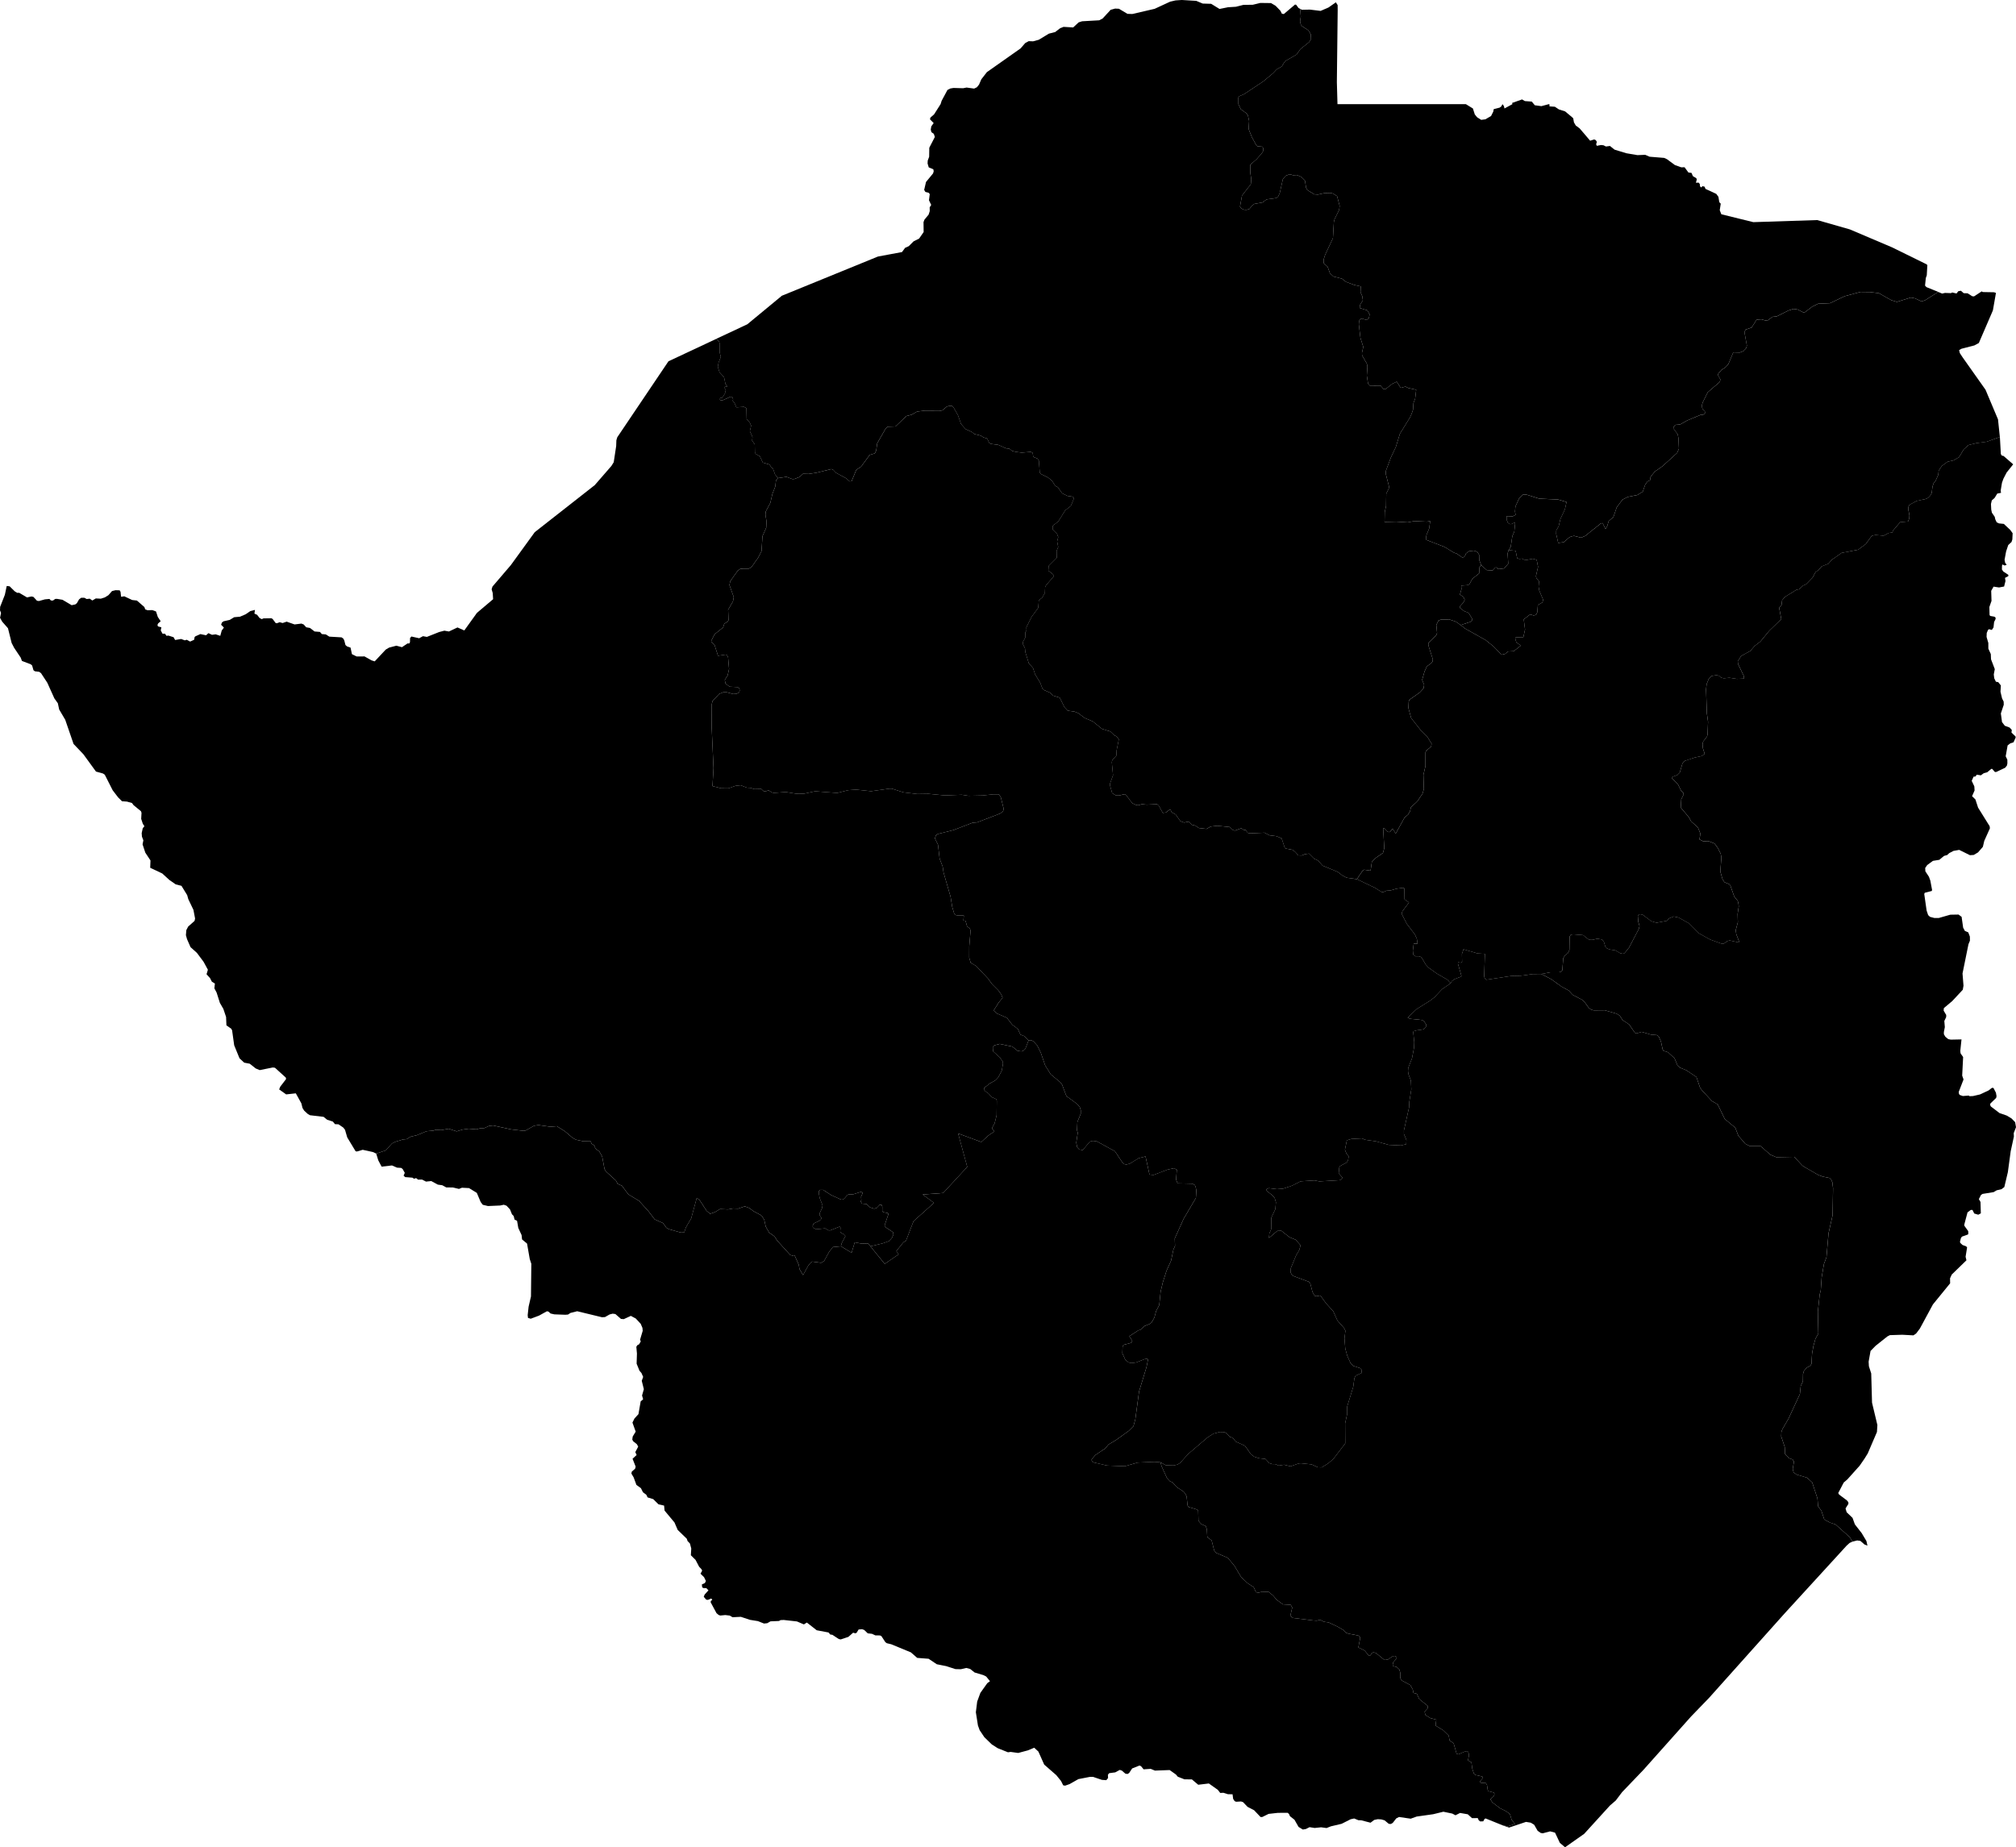 <?xml version="1.0" encoding="UTF-8" standalone="no"?>
<svg
   xmlns:mapsvg="http://mapsvg.com"
   xmlns:dc="http://purl.org/dc/elements/1.1/"
   xmlns:cc="http://creativecommons.org/ns#"
   xmlns:rdf="http://www.w3.org/1999/02/22-rdf-syntax-ns#"
   xmlns:svg="http://www.w3.org/2000/svg"
   xmlns="http://www.w3.org/2000/svg"
   height="600"
   width="654.635"
   id="svg2"
   mapsvg:geoViewBox="25.236468 -15.608473 33.056935 -22.420971"
   version="1.1">
  <defs
     id="defs16" />
  <path
     d="m 282.643,404.8 -0.725,-0.928 -2.158,0.051 -2.213,-0.408 -1.017,3.375 -3.447,-2.095 0,0 0.209,-0.975 1.229,-2.35 -0.4,-0.491 -1.087,-0.579 -0.2,-0.368 0.09,-1.301 -0.28,-0.328 -3.08,1.237 -0.484,-0.005 -1.166,-0.66 -2.952,0.299 -1.005,-0.578 -0.077,-0.488 0.329,-0.811 1.906,-0.918 0.447,-0.363 0.166,-0.568 -0.6,-0.859 0.004,-0.569 0.821,-1.741 0.128,-0.935 -0.911,-2.324 -0.273,-1.466 0.048,-0.893 0.406,-0.282 0.968,0.008 2.531,1.648 3.259,1.49 0.524,0.004 0.528,-0.32 1.057,-1.211 0.406,-0.16 1.453,-0.03 2.75,-0.873 0.32,0.45 -0.533,1.175 0.074,1.098 -0.205,0.527 0.44,0.653 1.452,0.133 1.124,1.066 1.37,0.458 0.85,-0.28 0.934,-1.009 0.606,0.004 0.238,0.612 -0.008,1.464 0.28,0.327 1.533,0.295 0.2,0.286 -1.274,3.773 0.44,0.614 2.294,1.521 0.158,0.774 -0.492,1.095 -0.976,1.051 -2.146,0.758 z"
     title="Bulawayo"
     id="ZW-BU" />
  <path
     d="m 489.891,178.68 2.268,0.227 0.495,2.4 0.758,0.235 0.794,-0.125 0.679,0.357 0.916,0.074 1.946,-0.373 1.235,0.352 0.456,2.281 -0.692,3.049 0.164,0.641 0.843,0.996 -0.145,1.764 0.248,1.321 1.258,2.958 -0.272,0.844 -1.467,0.811 -0.181,2.367 -0.391,0.805 -0.754,0.246 -1.198,-0.353 -2.059,1.617 0.423,3.286 -0.578,2.572 -2.533,0.016 -0.076,0.386 0.382,1.276 1.493,0.936 -2.381,1.86 -1.793,0.092 -1.031,0.808 -1.153,0.249 -2.571,-2.714 -2.605,-2.072 -6.72,-3.775 -1.321,-1.076 0,0 3.102,-1.019 0.593,-0.525 0.077,-0.442 -1.247,-1.998 -1.357,-0.514 -1.441,-1.076 -0.003,-0.482 1.068,-1.168 0.511,-0.965 -0.403,-0.92 -1.161,-0.796 0.508,-1.766 -0.086,-0.882 0.157,-0.281 1.911,-0.13 0.595,-0.284 0.944,-1.769 2.217,-1.774 0.107,-1.964 0.553,-0.724 0,0 1.8,1.632 1.912,0.109 0.908,-0.967 0.398,-10e-4 0.322,0.438 0.398,0.078 1.709,-0.211 1.343,-1.53 -0.223,-3.324 z"
     title="Harare"
     id="ZW-HA" />
  <path
     d="m 647.911,168.686 0.455,0.964 0.72,0.346 1.603,0.171 2.096,1.977 0.756,1.046 -0.092,2.024 -0.265,0.821 -1.07,0.995 -0.695,2.081 -0.497,2.704 0.194,1.024 0.498,0.565 -0.643,0.277 -0.772,-0.345 -0.113,0.474 -0.023,1.166 0.436,0.636 1.638,1.085 0.017,0.422 -1.087,0.574 0.155,1.024 -0.452,1.783 -1.65,0.311 -1.766,-0.273 -0.772,1.359 0.1,3.272 -0.696,1.983 0.065,2.571 0.191,0.327 1.375,0.248 0.399,0.323 -0.04,0.517 -0.453,0.884 -0.192,1.767 -0.548,0.819 -0.923,-0.247 -0.324,0.259 -0.407,0.982 -0.049,1.285 0.57,1.952 0.009,1.849 0.794,1.754 0.069,1.689 1.228,3.205 -0.332,1.727 0.153,1.248 0.536,1.109 0.765,0.145 0.849,1.073 -0.123,2.03 0.51,2.177 0.518,1.029 0.034,1.026 -0.944,2.831 0.38,2.811 0.906,1.184 1.549,0.573 0.72,0.789 -0.105,0.846 1.303,1.256 0.058,0.363 -0.695,1.547 -1.069,0.355 -0.851,0.66 -0.627,3.521 0.538,1.132 0.014,1.168 -0.146,0.705 -0.569,0.721 -2.954,1.391 -0.402,-0.023 -0.862,-0.993 -0.302,-0.002 -1.32,1.1 -1.131,0.314 -0.932,0.679 -1.33,-0.211 -0.409,0.582 -0.625,0.056 -0.604,1.367 0.849,1.789 0.083,1.33 -0.815,1.864 1.083,1.053 0.871,2.669 3.758,6.038 0.077,0.686 -1.825,4.064 -0.456,1.935 -1.568,1.806 -1.394,0.832 -1.24,0.078 -3.485,-1.722 -1.862,0.33 -1.378,0.723 -0.653,0.614 -1.026,0.288 -1.533,1.267 -2.085,0.346 -1.85,1.359 -0.655,0.944 0.053,1.091 1.159,1.767 0.455,1.256 0.564,3.015 -0.083,0.343 -2.291,0.588 -0.165,0.402 0.769,5.388 0.494,1.456 0.602,0.571 1.435,0.376 1.437,-0.009 3.712,-1.062 2.687,-0.048 0.993,0.743 0.501,3.522 0.56,1.056 1.105,0.47 0.522,1.383 0.012,1.315 -0.474,1.15 -1.929,9.5 0.317,3.97 -0.232,1.316 -3.412,3.661 -2.736,2.308 -0.067,0.81 0.842,1.426 -0.025,0.688 -0.598,1.253 0.168,1.987 -0.317,1.64 0.016,0.69 0.48,0.814 0.929,0.758 0.825,0.168 3.479,-0.074 -0.392,3.749 0.096,0.792 0.824,1.182 -0.306,6.025 0.438,1.261 -1.552,4.029 0.076,0.691 0.282,0.326 0.974,0.333 1.892,-0.149 0.303,0.206 1.119,-0.054 2.239,-0.512 2.793,-1.299 1.083,-0.846 0.507,0.023 0.803,1.549 0.197,1.118 -0.125,0.588 -1.841,1.775 -0.146,0.425 0.261,0.571 2.834,2.151 2.293,0.787 1.581,0.945 1.173,1.206 0.295,1.647 -0.743,1.926 0.054,1.097 -1.046,4.812 -0.914,6.767 -1.149,4.835 -0.9,0.685 -1.591,0.376 -0.982,0.583 -3.61,0.587 -0.49,0.321 -0.698,1.364 0.535,0.933 0.107,3.691 -0.84,0.443 -1.305,-0.399 -0.563,-1.145 -0.57,-0.004 -1.045,0.786 -1.046,3.943 0.016,0.408 1.253,1.74 0.036,0.815 -0.124,0.284 -1.922,0.678 -0.35,0.446 -0.314,1.241 0.098,0.367 0.731,0.678 1.159,0.416 0.324,0.369 -0.49,3.033 0.278,1.144 -4.767,4.632 -0.56,1.219 0.028,1.631 -5.584,6.851 -4.229,7.823 -1.239,1.643 -0.864,0.585 -3.616,-0.195 -4.027,0.127 -0.822,0.421 -3.808,3.028 -1.651,1.68 -0.625,3.487 0.088,1.493 0.756,2.337 0.262,9.488 1.737,7.258 -0.142,2.269 -2.993,6.973 -1.062,1.71 -1.559,2.258 -4,4.465 -1.178,1.013 -1.777,3.404 0.283,0.495 2.505,1.871 0.487,0.598 0.036,0.534 -0.939,1.507 0.359,1.234 1.911,1.823 0.761,2.12 2.211,2.832 1.537,2.579 0.335,1.501 -0.962,-0.379 -1.324,-1.162 -1.046,-0.153 -1.506,0.378 0,0 -0.899,-1.443 -4.623,-4.138 -1.675,-0.546 -1.967,-1.032 -0.943,-2.848 -1.081,-1.496 -0.204,-2.532 -1.712,-5.206 -1.689,-1.527 -3.384,-1.012 -0.944,-0.68 -0.303,-1.14 0.408,-2.375 -0.417,-0.688 -1.182,-0.432 -1.28,-1.329 -0.116,-2.285 -1.149,-3.454 0.057,-1.43 0.311,-0.903 2.013,-3.457 3.682,-7.969 0.281,-2.655 0.705,-1.479 0.043,-2.406 0.269,-0.942 0.873,-1.072 1.244,-0.671 0.354,-0.616 0.189,-3.304 0.446,-2.491 0.65,-2.332 0.944,-1.684 -0.157,-7.164 0.598,-5.543 0.342,-1.347 0.295,-4.235 0.739,-4.321 0.812,-2.166 0.682,-7.812 1.317,-5.869 0.142,-8.771 -0.234,-1.944 -0.418,-0.926 -0.53,-0.439 -2.346,-0.494 -1.377,-0.548 -4.107,-2.374 -0.894,-0.555 -2.702,-2.882 -5.799,0.12 -1.946,-0.826 -3.18,-2.797 -3.504,0.005 -1.46,-0.751 -2.251,-2.608 -1.002,-2.622 -3.419,-2.836 -2.276,-4.713 -1.906,-1.112 -3.223,-3.486 -0.614,-0.844 -1.17,-3.47 -3.284,-2.189 -2.101,-0.868 -0.732,-0.639 -0.993,-2.378 -2.114,-1.96 -1.452,-0.47 -0.287,-0.443 -0.552,-2.544 -0.743,-1.691 -0.648,-0.439 -1.85,-0.142 -3.023,-0.9 -1.643,0.502 -0.564,-0.197 -1.878,-2.732 -2.104,-1.396 -0.98,-1.486 -1.011,-0.598 -3.787,-1.098 -3.614,0.034 -0.846,-0.276 -0.727,-0.519 -1.589,-2.17 -0.607,-0.48 -3.026,-1.591 -1.339,-1.444 -2.3,-1.234 -3.313,-2.4 -3.267,-1.713 0,0 2.925,-0.547 2.809,-0.022 0.64,-0.168 0.438,-0.407 0.324,-4.043 0.673,-1.016 0.797,-0.531 0.511,-1.055 0.081,-4.402 0.395,-0.569 0.801,-0.127 3.17,0.256 1.939,1.517 1.083,0.031 1.601,-0.377 1.566,0.268 0.569,0.722 0.458,1.571 0.526,0.561 0.807,0.356 1.927,0.305 1.615,0.954 0.923,0.153 0.48,-0.246 1.425,-1.751 3.181,-6.086 0.232,-0.931 -0.416,-1.409 -0.141,-1.854 0.555,-0.57 0.963,0.111 2.829,2.151 1.729,0.508 3.4,-0.641 0.672,-0.773 1.516,-0.622 1.567,0.347 3.428,1.901 3.205,3.234 3.633,2.018 3.584,1.291 0.882,-0.011 1.113,-0.779 0.759,-0.212 3.175,0.689 -1.037,-2.732 -0.178,-1.289 0.689,-2.59 -0.076,-2.703 0.368,-2.465 -0.133,-1.047 -0.21,-0.724 -1.139,-1.438 -1.247,-3.534 -0.285,-0.399 -1.651,-0.707 -0.612,-0.96 -0.712,-2.491 0.344,-4.558 -0.215,-1.206 -0.984,-1.963 -1.018,-1.359 -1.849,-0.744 -1.919,-0.019 -1.128,-0.593 0.298,-1.856 -0.784,-2.004 -2.223,-1.99 -0.776,-1.401 -2.593,-3.073 0.169,-2.699 0.742,-1.497 -0.006,-0.482 -0.85,-0.918 -0.899,-1.841 -2.023,-2.152 0.395,-0.487 1.352,-0.496 0.791,-0.772 0.885,-2.986 0.67,-0.81 3.341,-1.121 2.191,-0.465 1.03,-0.694 -0.58,-1.803 -0.134,-1.245 0.188,-0.967 1.258,-1.62 0.192,-0.686 0.151,-4.14 -0.392,-2.808 -0.25,-7.749 0.181,-1.647 0.697,-1.733 0.826,-0.892 1.751,-0.34 0.8,0.273 0.605,0.555 0.879,0.231 1.832,-0.18 2.475,0.374 2.271,-0.106 -0.009,-0.721 -1.923,-4.032 -0.09,-0.882 1.095,-1.697 2.968,-1.638 1.453,-1.661 1.814,-1.384 2.903,-3.522 3.893,-3.774 -0.684,-3.679 0.745,-0.81 0.217,-1.645 0.862,-1.052 3.828,-2.369 0.834,-0.13 1.297,-1.218 1.027,-0.452 2.04,-2.108 0.931,-1.773 1.023,-0.733 1.018,-1.174 2.136,-0.827 1.173,-1.336 3.15,-2.202 5.35,-1.029 2.477,-1.834 1.987,-2.707 1.228,-0.256 2.585,0.245 1.694,-0.903 1.151,-0.136 0.189,-0.602 2.342,-2.752 2.577,-0.236 0.382,-1.004 0.064,-0.961 -0.345,-1.795 0.026,-0.999 0.307,-0.644 2.363,-1.272 2.847,-0.601 0.828,-0.371 0.704,-0.689 0.502,-0.927 0.246,-2.041 0.378,-1.124 0.623,-0.768 0.882,-1.97 0.137,-1.359 1.047,-1.533 1.843,-1.345 1.896,-0.427 1.846,-1.065 1.467,-2.498 1.563,-1.42 2.606,-0.638 3.361,-0.45 4.234,-1.543 0,0 0.31,5.547 0.277,0.482 0.621,0.164 3.108,2.701 -2.119,2.648 -1.054,2.034 -0.461,1.283 -0.424,2.556 0.113,0.737 -1.221,0.236 -0.851,1.396 -0.927,0.835 -0.268,1.14 0.089,1.843 0.214,1.004 0.914,1.328 z"
     title="Manicaland"
     id="ZW-MA" />
  <path
     d="m 434.373,3.363 -0.268,23.289 0.202,7.172 41.683,0 2.293,1.412 0.613,1.936 0.76,0.926 1.325,0.832 1.36,-0.181 1.838,-1.068 0.722,-1.442 0.138,-0.784 1.933,-0.501 0.577,-0.433 0.315,-0.697 0.477,0.61 0.199,0.795 2.582,-1.405 -0.118,-0.386 3.237,-1.144 0.914,0.539 2.248,0.163 0.976,1.192 2.133,0.291 2.45,-0.655 0.197,0.122 -0.01,0.612 1.747,0.112 1.317,0.876 1.997,0.629 2.216,1.844 0.43,0.403 0.238,1.334 0.58,1.002 1.276,0.954 3.398,3.987 1.338,-0.415 0.506,0.243 0.337,0.545 -0.231,0.81 0.231,0.481 1.317,-0.257 0.813,0.073 0.829,0.41 1.295,-0.179 1.494,1.195 3.841,1.172 3.592,0.611 2.527,-0.101 1.423,0.616 4.729,0.387 0.928,0.43 2.541,1.885 2.08,0.745 1.074,-0.025 1.251,1.706 1.012,0.133 0.445,1.06 1.086,0.631 0.173,0.4 -0.273,1.11 0.877,-0.048 0.372,0.442 0.069,0.777 0.434,0.363 0.344,-0.432 0.714,0.168 0.29,0.72 3.503,1.618 0.704,0.964 0.277,1.733 0.472,0.484 -0.326,2.124 0.521,1.32 10.386,2.559 20.745,-0.676 10.607,3.036 13.698,5.824 11.178,5.493 0.278,0.262 -0.186,3.345 -0.306,0.854 -0.258,2.469 0.474,0.502 3.812,1.547 0,0 -4.216,2.679 -1.18,0.413 -2.149,-1.006 -1.348,-0.26 -4.526,1.413 -1.865,-0.573 -3.985,-2.258 -2.891,-0.362 -3.083,-0.042 -5.121,1.377 -4.795,2.285 -3.833,0.165 -1.965,0.978 -2.312,1.778 -0.593,0.047 -1.712,-0.898 -1.426,-0.223 -1.656,0.536 -3.735,1.873 -1.462,0.175 -1.411,1.091 -0.87,0.088 -1.31,-0.384 -1.542,0.135 -1.592,2.527 -1.971,0.697 -0.388,0.762 0.802,4.415 -0.228,0.841 -0.86,0.925 -1.183,0.49 -2.139,-0.058 -1.62,3.844 -0.862,0.966 -1.375,0.931 -1.017,1.166 -0.112,0.52 0.806,1.388 -0.229,0.8 -3.886,3.349 -1.63,3.288 -0.344,1.201 0.287,0.955 0.721,0.632 0.087,0.718 -0.59,0.485 -0.713,0.006 -4.5,1.879 -2.287,1.299 -1.545,0.134 -0.471,0.523 -0.232,0.561 1.447,1.944 0.251,1.236 0.155,3.474 -0.581,1.365 -4.797,4.358 -2.446,1.701 -1.373,1.69 -0.186,1.162 -0.83,0.367 -0.745,1.045 -0.791,2.265 -1.718,1.076 -3.132,0.626 -1.74,0.895 -1.867,2.505 -1.06,3.119 -1.538,1.334 -0.502,1.684 -0.528,0.905 -0.951,-1.934 -0.595,0.125 -5.053,4.041 -1.308,0.57 -2.31,-0.583 -0.834,0.166 -0.674,0.286 -1.854,1.614 -1.789,0.212 -0.66,-2.917 0.032,-1.122 0.784,-1.366 0.577,-2.405 1.444,-3.092 0.537,-2.365 -2.747,-0.82 -6.122,-0.28 -3.981,-1.254 -1.239,-0.124 -1.334,1.34 -1.175,2.568 -0.147,1.681 0.206,1.039 -0.95,0.487 -1.987,-0.069 0.008,1.161 0.444,1.039 0.559,0.396 0.556,-0.003 1.03,-0.487 0.201,0.159 -0.298,2.804 -0.627,1.405 -0.531,3.488 -0.668,1.085 0,0 -0.351,1.083 0.223,3.324 -1.343,1.53 -1.709,0.211 -0.398,-0.078 -0.322,-0.438 -0.398,10e-4 -0.908,0.967 -1.912,-0.109 -1.8,-1.632 0,0 -0.608,-1.56 -0.052,-1.763 -0.441,-0.718 -0.6,-0.438 -0.677,-0.196 -1.55,0.168 -1.03,0.766 -0.235,0.682 -0.711,0.765 -1.998,-1.392 -0.957,-0.355 -3.073,-1.869 -5.86,-2.256 -0.161,-0.44 0.192,-1.162 0.863,-2.086 0.345,-2.444 -1.072,0.204 -4.096,-0.183 -2.145,0.409 -3.699,-0.227 -3.816,0.094 0.065,-3.203 0.428,-2.002 0.061,-4.003 0.828,-1.643 0.076,-0.641 -1.092,-4.235 0.115,-1.001 1.609,-4.286 1.573,-3.323 1.33,-4.321 3.269,-5.287 0.549,-1.24 0.431,-1.24 0.147,-2.197 0.549,-1.44 0.343,-2.876 -2.62,-0.59 -0.874,-0.436 -1.545,0.405 -1.278,-1.992 -1.385,0.643 -2.331,1.804 -0.635,-0.118 -0.878,-1.034 -3.528,-0.03 -0.558,-0.638 -0.407,-2.593 0.187,-2.915 -0.162,-0.957 -1.556,-2.71 -0.042,-0.838 0.427,-1.916 -0.921,-2.91 -0.532,-4.427 0.116,-1.156 0.433,-0.56 0.514,-0.16 1.071,0.356 0.712,-0.082 0.434,-0.44 0.233,-1.197 -0.758,-1.314 -2.458,-0.751 0.116,-1.036 0.905,-1.478 -0.202,-1.354 -0.559,-1.234 0.072,-1.914 -2.099,-0.473 -2.656,-0.991 -1.387,-1.072 -2.733,-0.671 -1.111,-1.034 -0.758,-2.111 -1.269,-1.193 -0.043,-1.194 0.508,-1.555 2.516,-5.38 0.301,-5.256 0.234,-0.916 1.493,-3.027 0.155,-1.274 -0.84,-3.182 -1.307,-0.832 -0.83,-0.198 -1.935,0.043 -2.133,0.481 -1.186,-0.077 -2.215,-1.35 -0.437,-0.716 -0.4,-2.425 -1.148,-1.152 -1.443,-0.625 -1.245,0.071 -1.106,-0.317 -1.263,0.478 -0.946,1.075 -1.018,4.536 -0.512,1.114 -0.591,0.518 -3.16,0.439 -1.343,0.996 -2.646,0.478 -0.75,0.518 -0.829,1.114 -0.909,0.279 -0.87,-0.039 -0.79,-0.358 -0.516,-0.637 0.668,-3.621 2.84,-3.621 0.157,-1.631 -0.32,-2.188 0.036,-2.584 2.012,-1.75 1.616,-1.83 0.473,-0.716 0.077,-0.914 -0.237,-0.597 -1.658,-0.158 -0.317,-0.238 -1.504,-2.743 -1.029,-2.582 0.154,-2.663 -0.396,-1.827 -0.475,-0.636 -1.815,-1.311 -0.791,-1.668 -0.002,-2.184 0.275,-0.398 1.577,-0.674 6.146,-4.091 3.308,-2.741 1.141,-1.232 1.614,-0.913 1.062,-1.707 3.779,-2.187 1.217,-1.747 2.833,-2.264 0.627,-0.992 -0.082,-1.548 -0.791,-1.307 -2.051,-1.347 -0.395,-0.515 -0.238,-1.07 0.233,-1.547 -0.197,-2.491 0,0 0.567,0.301 2.6,-0.053 3.464,0.418 2.559,-1.106 2.392,-1.686 0.577,0.925 z"
     
     title="Mashonaland Central"
     id="ZW-MC" />
  <path
     d="m 638.927,95.263 1.469,0.948 0.598,0.063 2.505,-1.635 0.358,0.221 3.664,0.065 0.604,0.223 -0.993,5.675 -4.561,10.58 -1.443,0.788 -4.203,1.087 -0.762,0.433 0.233,0.98 0.929,1.404 7.412,10.489 4.055,9.627 0.602,5.718 0,0 -4.234,1.543 -3.361,0.45 -2.606,0.638 -1.563,1.42 -1.467,2.498 -1.846,1.065 -1.896,0.427 -1.843,1.345 -1.047,1.533 -0.137,1.359 -0.882,1.97 -0.623,0.768 -0.378,1.124 -0.246,2.041 -0.502,0.927 -0.704,0.689 -0.828,0.371 -2.847,0.601 -2.363,1.272 -0.307,0.644 -0.026,0.999 0.345,1.795 -0.064,0.961 -0.382,1.004 -2.577,0.236 -2.342,2.752 -0.189,0.602 -1.151,0.136 -1.694,0.903 -2.585,-0.245 -1.228,0.256 -1.987,2.707 -2.477,1.834 -5.35,1.029 -3.15,2.202 -1.173,1.336 -2.136,0.827 -1.018,1.174 -1.023,0.733 -0.931,1.773 -2.04,2.108 -1.027,0.452 -1.297,1.218 -0.834,0.13 -3.828,2.369 -0.862,1.052 -0.217,1.645 -0.745,0.81 0.684,3.679 -3.893,3.774 -2.903,3.522 -1.814,1.384 -1.453,1.661 -2.968,1.638 -1.095,1.697 0.09,0.882 1.923,4.032 0.009,0.721 -2.271,0.106 -2.475,-0.374 -1.832,0.18 -0.879,-0.231 -0.605,-0.555 -0.8,-0.273 -1.751,0.34 -0.826,0.892 -0.697,1.733 -0.181,1.647 0.25,7.749 0.392,2.808 -0.151,4.14 -0.192,0.686 -1.258,1.62 -0.188,0.967 0.134,1.245 0.58,1.803 -1.03,0.694 -2.191,0.465 -3.341,1.121 -0.67,0.81 -0.885,2.986 -0.791,0.772 -1.352,0.496 -0.395,0.487 2.023,2.152 0.899,1.841 0.85,0.918 0.006,0.482 -0.742,1.497 -0.169,2.699 2.593,3.073 0.776,1.401 2.223,1.99 0.784,2.004 -0.298,1.856 1.128,0.593 1.919,0.019 1.849,0.744 1.018,1.359 0.984,1.963 0.215,1.206 -0.344,4.558 0.712,2.491 0.612,0.96 1.651,0.707 0.285,0.399 1.247,3.534 1.139,1.438 0.21,0.724 0.133,1.047 -0.368,2.465 0.076,2.703 -0.689,2.59 0.178,1.289 1.037,2.732 -3.175,-0.689 -0.759,0.212 -1.113,0.779 -0.882,0.011 -3.584,-1.291 -3.633,-2.018 -3.205,-3.234 -3.428,-1.901 -1.567,-0.347 -1.516,0.622 -0.672,0.773 -3.4,0.641 -1.729,-0.508 -2.829,-2.151 -0.963,-0.111 -0.555,0.57 0.141,1.854 0.416,1.409 -0.232,0.931 -3.181,6.086 -1.425,1.751 -0.48,0.246 -0.923,-0.153 -1.615,-0.954 -1.927,-0.305 -0.807,-0.356 -0.526,-0.561 -0.458,-1.571 -0.569,-0.722 -1.566,-0.268 -1.601,0.377 -1.083,-0.031 -1.939,-1.517 -3.17,-0.256 -0.801,0.127 -0.395,0.569 -0.081,4.402 -0.511,1.055 -0.797,0.531 -0.673,1.016 -0.324,4.043 -0.438,0.407 -0.64,0.168 -2.809,0.022 -2.925,0.547 0,0 -2.769,0.022 -4.009,0.555 -2.971,0.061 -8.099,1.227 -0.566,-0.562 -0.126,-0.646 0.228,-7.195 -2.408,-0.147 -4.543,-1.346 -0.512,1.538 0.058,2.586 -0.479,0.245 -0.804,-0.157 -0.078,0.445 1.152,3.995 -0.159,0.244 -2.123,0.82 -0.878,0.651 -0.356,0.69 0,0 -1.012,-1.166 -3.466,-2.003 -2.742,-1.966 -0.848,-0.926 -1.42,-2.417 -0.765,-0.319 -1.203,0.006 -0.686,-0.523 -0.128,-1.333 0.269,-2.223 1.243,-0.005 -0.211,-1.575 -0.65,-1.452 -2.586,-3.379 -1.702,-3.304 0.236,-0.808 2.148,-2.876 -1.448,-1.002 -0.06,-3.591 -0.482,-0.16 -2.122,0.292 -1.801,0.533 -1.482,0.127 -0.959,0.447 -0.522,-0.038 -2.251,-1.404 -5.783,-2.762 0,0 1.791,-2.67 0.559,-0.405 2.084,0.315 0.427,-2.865 1.275,-1.295 2.315,-1.581 0.433,-1.574 -0.352,-6.448 0.52,0.118 0.925,0.964 0.441,0.159 0.361,-0.122 0.754,-0.929 0.201,0.08 0.848,1.487 2.893,-5.25 1.115,-0.933 0.674,-1.13 0.273,-1.25 2.109,-1.983 1.666,-2.463 0.43,-1.493 -0.146,-4.628 0.663,-2.821 0.015,-4.465 0.196,-0.524 1.63,-1.336 0.154,-0.965 -1.41,-2.286 -2.21,-2.201 -3.016,-3.847 -0.895,-3.252 0.108,-2.09 0.237,-0.604 3.339,-2.345 1.229,-1.332 0.193,-1.165 -0.646,-1.605 0.781,-2.733 0.749,-1.65 1.509,-1.091 0.356,-0.524 0.077,-0.683 -1.421,-4.449 -0.045,-0.844 2.576,-2.54 0.275,-0.723 -0.255,-2.607 0.709,-1.407 0.875,-0.366 2.629,-0.012 2.116,0.712 1.6,1.115 0,0 1.321,1.076 6.72,3.775 2.605,2.072 2.571,2.714 1.153,-0.249 1.031,-0.808 1.793,-0.092 2.381,-1.86 -1.493,-0.936 -0.382,-1.276 0.076,-0.386 2.533,-0.016 0.578,-2.572 -0.423,-3.286 2.059,-1.617 1.198,0.353 0.754,-0.246 0.391,-0.805 0.181,-2.367 1.467,-0.811 0.272,-0.844 -1.258,-2.958 -0.248,-1.321 0.145,-1.764 -0.843,-0.996 -0.164,-0.641 0.692,-3.049 -0.456,-2.281 -1.235,-0.352 -1.946,0.373 -0.916,-0.074 -0.679,-0.357 -0.794,0.125 -0.758,-0.235 -0.495,-2.4 -2.268,-0.227 0,0 0.668,-1.085 0.531,-3.488 0.627,-1.405 0.298,-2.804 -0.201,-0.159 -1.03,0.487 -0.556,0.003 -0.559,-0.396 -0.444,-1.039 -0.008,-1.161 1.987,0.069 0.95,-0.487 -0.206,-1.039 0.147,-1.681 1.175,-2.568 1.334,-1.34 1.239,0.124 3.981,1.254 6.122,0.28 2.747,0.82 -0.537,2.365 -1.444,3.092 -0.577,2.405 -0.784,1.366 -0.032,1.122 0.66,2.917 1.789,-0.212 1.854,-1.614 0.674,-0.286 0.834,-0.166 2.31,0.583 1.308,-0.57 5.053,-4.041 0.595,-0.125 0.951,1.934 0.528,-0.905 0.502,-1.684 1.538,-1.334 1.06,-3.119 1.867,-2.505 1.74,-0.895 3.132,-0.626 1.718,-1.076 0.791,-2.265 0.745,-1.045 0.83,-0.367 0.186,-1.162 1.373,-1.69 2.446,-1.701 4.797,-4.358 0.581,-1.365 -0.155,-3.474 -0.251,-1.236 -1.447,-1.944 0.232,-0.561 0.471,-0.523 1.545,-0.134 2.287,-1.299 4.5,-1.879 0.713,-0.006 0.59,-0.485 -0.087,-0.718 -0.721,-0.632 -0.287,-0.955 0.344,-1.201 1.63,-3.288 3.886,-3.349 0.229,-0.8 -0.806,-1.388 0.112,-0.52 1.017,-1.166 1.375,-0.931 0.862,-0.966 1.62,-3.844 2.139,0.058 1.183,-0.49 0.86,-0.925 0.228,-0.841 -0.802,-4.415 0.388,-0.762 1.971,-0.697 1.592,-2.527 1.542,-0.135 1.31,0.384 0.87,-0.088 1.411,-1.091 1.462,-0.175 3.735,-1.873 1.656,-0.536 1.426,0.223 1.712,0.898 0.593,-0.047 2.312,-1.778 1.965,-0.978 3.833,-0.165 4.795,-2.285 5.121,-1.377 3.083,0.042 2.891,0.362 3.985,2.258 1.865,0.573 4.526,-1.413 1.348,0.26 2.149,1.006 1.18,-0.413 4.216,-2.679 0,0 1.26,0.527 0.939,-0.212 1.916,0.075 0.42,-0.216 1.394,0.329 0.604,-0.753 0.839,-0.133 0.892,0.784 z"
     
     title="Mashonaland East"
     id="ZW-ME" />
  <path
     d="m 252.632,155.293 2.745,-0.416 1.942,0.737 0.635,-0.033 1.714,-0.666 1.081,-1.032 1.827,0.055 2.467,-0.379 4.935,-1.201 0.634,0.286 0.867,0.926 3.287,1.786 1.146,1.01 0.637,-0.076 1.493,-3.67 1.596,-1.069 2.763,-3.78 1.672,-0.507 0.443,-0.918 0.331,-2.357 2.647,-4.62 0.64,-0.755 2.66,-0.102 3.512,-3.375 1.668,-0.429 1.831,-1.028 1.867,-0.228 5.397,0.031 0.914,-0.194 1.434,-1.191 0.596,-0.197 1.152,-0.113 0.552,0.682 1.34,2.365 1.02,2.884 1.461,1.646 1.942,0.889 0.951,0.725 2.102,0.53 0.753,0.524 1.308,0.446 0.631,1.402 0.435,0.282 2.501,0.331 2.538,1.131 1.032,0.084 0.951,0.765 1.349,0.326 1.747,0.206 2.94,-0.228 0.595,0.283 0.235,1.36 1.349,0.526 0.436,0.681 0.308,3.842 0.316,0.442 2.381,1.208 1.23,0.965 1.109,1.724 0.834,0.443 1.386,1.966 1.708,0.846 1.629,0.246 0.516,0.561 -1.038,2.479 -1.832,1.436 -2.235,3.597 -1.674,1.277 -0.159,0.399 -0.002,0.922 1.429,1.406 0.395,1.044 -0.361,1.441 0.354,1.804 -0.52,1.24 0.035,2.285 -2.617,2.612 -0.1,1.548 1.59,1.248 0.078,0.682 -2.436,2.839 -0.28,0.6 -0.084,1.885 -0.92,1.561 -1.038,0.759 -0.205,2.486 -2.12,2.882 -1.724,3.445 0.038,1.044 -0.401,0.601 0.075,1.565 -0.801,1.482 -0.003,0.843 0.635,1.248 0.115,1.245 1.147,3.7 1.353,1.491 0.673,2.052 1.668,2.739 0.715,1.89 0.437,0.444 2.034,0.891 1.035,0.969 2.115,0.65 1.551,3.14 1.036,1.089 2.155,0.288 1.238,0.486 2.154,1.614 2.594,1.094 2.992,2.419 2.716,0.851 1.277,1.249 0.719,0.324 0.759,0.967 -0.723,3.62 -0.081,1.69 -1.32,1.446 -0.161,0.644 0.396,4.268 -0.963,2.696 0,0.684 0.678,2.419 1.199,0.767 1.12,0.003 1.681,-0.401 0.52,0.244 1.998,2.662 1.28,0.606 0.681,0.081 1.199,-0.361 1.521,0.163 3.401,-0.157 0.52,0.444 1.321,2.379 1,-0.121 1.041,-0.805 0.519,-0.08 0.281,0.766 1.36,0.767 1.482,2.136 1.242,0.485 1.56,-0.323 0.961,1.049 1.081,0.242 1.203,0.806 2.481,0.283 1.36,-0.767 2.161,-0.241 4.004,0.4 1.042,0.967 0.641,0.202 2.08,-0.768 0.761,0.524 0.601,-10e-4 0.723,0.967 0.68,0.16 4.763,-0.207 1.644,0.845 2.242,0.278 1.684,0.723 1.01,3.063 0.321,0.241 2.123,0.399 0.883,0.603 1.085,1.208 1.042,0.037 1.159,-0.445 1.281,-0.164 1.688,1.689 1.244,0.562 1.447,1.649 4.936,2.044 1.447,1.125 1.445,0.763 3.327,0.473 0,0 5.783,2.762 2.251,1.404 0.522,0.038 0.959,-0.447 1.482,-0.127 1.801,-0.533 2.122,-0.292 0.482,0.16 0.06,3.591 1.448,1.002 -2.148,2.876 -0.236,0.808 1.702,3.304 2.586,3.379 0.65,1.452 0.211,1.575 -1.243,0.005 -0.269,2.223 0.128,1.333 0.686,0.523 1.203,-0.006 0.765,0.319 1.42,2.417 0.848,0.926 2.742,1.966 3.466,2.003 1.012,1.166 0,0 -2.759,1.876 -2.433,2.6 -1.399,1.1 -4.481,2.814 -2.877,2.766 0.725,0.36 3.821,0.386 0.685,0.321 0.811,1.209 -0.156,0.81 -0.718,0.692 -2.249,0.335 -1.004,0.288 -0.118,0.285 0.34,3.277 -0.069,1.742 -0.663,3.486 -1.229,3.125 -0.074,1.013 0.126,0.972 0.819,2.183 0.137,2.795 -0.66,4.058 -0.069,1.784 -1.687,7.552 0.007,1.096 0.817,1.984 -0.072,1.34 -1.69,0.414 -3.95,-0.186 -4.194,-1.161 -3.554,-0.509 -0.969,-0.443 -3.425,0.176 -1.489,0.451 -0.631,3.047 0.49,1.257 0.69,0.808 0,0.408 -0.156,0.932 -0.44,0.734 -2.172,1.184 -0.24,0.407 -0.193,1.95 1.257,1.418 -0.562,0.611 -0.403,0.204 -6.573,0.388 -1.574,-0.321 -4.518,0.297 -2.819,1.428 -2.821,0.941 -2.017,0.166 -2.665,-0.319 -0.765,0.326 0.082,0.57 1.78,1.378 0.809,0.933 0.409,1.381 -0.195,2.236 -1.324,2.808 -0.029,3.7 -0.601,1.425 -0.117,1.424 2.699,-2.284 1.333,-0.043 2.633,2.068 2.022,0.849 1.582,1.787 -0.438,1.547 -1.044,1.793 -1.683,4.074 -0.076,1.425 0.448,0.812 0.567,0.366 4.94,1.859 0.447,0.569 0.7,2.727 0.692,1.219 0.567,0.161 1.293,-0.248 1.832,2.52 2.358,2.599 1.35,3.01 2.157,2.438 0.449,0.854 -0.312,2.488 0.259,3.302 0.66,2.404 1.066,2.361 0.895,0.895 2.193,0.724 0.57,0.61 -0.156,1.021 -1.861,0.824 -0.4,0.818 -0.391,2.858 -1.954,6.336 0.012,2.328 -0.674,3.148 0.033,6.498 -3.832,5.043 -1.739,1.478 -2.065,1.274 -1.26,-0.036 -2.034,-0.933 -3.373,-0.358 -0.771,0.042 -2.677,0.95 -2.115,-0.527 -1.744,0.291 -1.099,-0.488 -0.975,0.001 -0.976,-0.324 -1.262,-1.347 -2.114,-0.241 -1.504,-0.488 -1.058,-0.775 -1.956,-2.777 -3.048,-1.385 -0.448,-0.694 -0.814,-0.654 -0.609,-0.122 -0.896,-1.061 -0.813,-0.531 -1.542,-0.039 -2.069,0.534 -1.906,1.227 -6.325,5.399 -2.555,2.863 -0.933,0.572 -1.26,0.286 -2.518,-0.082 -1.666,-0.941 0,0 -1.95,-0.165 -5.524,0.241 -4.103,1.182 -5.808,-0.214 -4.428,-1.031 -0.527,-0.492 -0.04,-0.49 1.179,-1.389 3.291,-2.202 0.975,-1.224 2.477,-1.468 4.183,-3.019 1.461,-1.469 0.609,-2.248 1.216,-9.024 2.391,-7.836 0.526,-2.57 -0.284,-0.245 -0.892,0.163 -2.674,1.057 -1.58,0.203 -0.891,-0.206 -1.053,-0.858 -0.972,-2.123 0.082,-2.202 0.324,-0.53 2.43,-0.649 0.406,-0.612 -0.973,-1.55 2.956,-1.913 0.567,-0.122 1.337,-1.222 1.821,-0.773 0.567,-0.447 0.89,-1.59 0.565,-2.118 1.011,-1.916 0.444,-4.358 0.726,-3.055 1.211,-3.786 1.453,-3.216 0.765,-3.621 0.524,-1.179 -0.083,-2.443 2.863,-6.343 3.989,-6.79 0.159,-2.438 -0.244,-1.179 -0.243,-0.568 -0.808,-0.446 -4.801,-0.122 -0.486,-1.22 0.24,-3.209 -0.928,-0.488 -2.178,0.487 -4.437,1.702 -1.331,-0.123 -1.292,-5.89 -2.218,0.566 -2.904,1.783 -1.088,0.283 -0.646,-0.123 -0.725,-0.65 -2.338,-3.537 -5.883,-3.219 -1.29,-0.166 -0.968,0.242 -2.342,2.755 -1.129,-0.206 -0.644,-0.692 -0.319,-1.503 0.487,-3.206 -0.24,-0.852 0.126,-2.678 1.091,-2.675 0.002,-1.136 -0.321,-1.015 -0.804,-0.976 -3.54,-2.604 -1.402,-3.735 -0.522,-0.691 -3.175,-2.644 -1.805,-2.924 -1.399,-4.057 -1.12,-2.312 -1.245,-1.382 -0.682,-0.367 -0.925,0.036 0,0 -1.364,-1.382 -1.285,-0.491 -0.84,-1.865 -1.805,-1.345 -1.762,-2.274 -3.212,-1.39 -1.041,-1.017 1.657,-2.622 1.21,-1.452 -0.478,-1.176 -0.96,-1.299 -1.922,-1.91 -1.399,-1.907 -3.841,-4.064 -1.762,-1.018 -0.476,-1.66 0.015,-3.679 0.422,-5.13 -0.239,-0.687 -0.879,-0.651 -0.515,-1.821 -0.681,-0.125 0.127,-1.614 -2.045,-0.011 -0.561,-0.125 -0.52,-0.487 -0.632,-2.103 -0.546,-3.355 -2.291,-7.924 -0.271,-1.857 -0.989,-2.588 -0.54,-4.561 -0.992,-2.022 0.325,-1.045 0.643,-0.4 5.051,-1.262 6.214,-2.386 1.442,-0.114 7.494,-2.866 0.963,-0.761 0.202,-0.765 -0.907,-3.671 -0.478,-0.848 -0.279,-0.202 -1.6,-0.007 -3.682,0.385 -4.48,0.098 -2.2,-0.333 -5.481,0.211 -5.319,-0.514 -3.599,0.059 -4.599,-0.553 -3.712,-1.193 -0.721,-0.004 -6.005,0.843 -4.877,-0.519 -2.561,0.182 -3.566,0.898 -7.156,-0.542 -3.606,0.775 -2.52,0.018 -3.436,-0.554 -3.802,0.287 -0.64,-0.126 -1.153,-0.737 -0.763,0.315 -0.799,-0.006 -0.794,-0.734 -2.24,0.059 -1.277,-0.415 -1.16,-0.052 -1.992,-0.785 -1.681,0.185 -2.328,0.822 -2.359,-0.024 -2.793,-0.715 0.335,-5.835 -0.594,-13.244 0.032,-7.519 0.249,-1.043 2.177,-2.308 1.362,-0.549 1.039,0.011 2.11,0.584 1.118,-0.069 0.882,-0.513 0.126,-0.643 -0.194,-0.765 -0.516,-0.246 -2.553,-0.146 -1.347,-1.019 -0.229,-1.168 0.932,-1.476 0.457,-2.085 -0.324,-3.82 -0.274,-0.604 -0.476,-0.246 -2.516,0.375 -1.125,-3.505 -1.066,-1.055 0.002,-0.281 1.057,-2.116 2.771,-2.22 0.41,-1.24 1.122,-0.71 0.243,-0.439 -0.129,-3.372 1.579,-2.753 0.251,-1.361 -1.399,-3.904 0.25,-1.241 2.419,-3.424 0.882,-0.633 2.667,-0.014 0.92,-0.512 2.175,-3.066 1.093,-2.113 0.319,-4.886 1.215,-2.752 0.096,-2.003 -0.339,-2.205 0.088,-1.04 1.493,-2.83 0.659,-2.876 0.933,-2.393 0.256,-2.119 z"
     
     title="Midlands"
     id="ZW-MI" />
  <path
     d="m 232.597,110.062 0.845,0.774 0.308,0.841 -0.063,2.714 0.382,1.56 -0.729,1.829 -0.251,1.395 0.579,1.763 1.454,1.571 0.459,2.199 0.596,0.843 -0.841,0.116 0.038,0.561 0.357,0.521 -0.241,0.399 0.238,0.521 -0.361,0.199 -0.886,1.397 -0.64,-0.002 -0.082,0.52 0.279,0.24 0.8,-0.077 2.445,-1.112 0.479,0.122 0.317,0.722 -0.162,0.479 0.557,0.642 0.648,1.496 2.501,-0.136 0.751,0.406 0.088,3.559 1.023,1.168 0.429,0.963 -0.414,1.795 0.859,1.888 -0.129,1.158 0.863,1.247 0.058,2.641 0.234,0.442 1.384,0.813 0.937,2.008 2.219,0.661 0.51,0.885 0.591,0.444 0.661,1.887 0.945,1.169 0,0 -0.641,0.634 -0.256,2.119 -0.933,2.393 -0.659,2.876 -1.493,2.83 -0.088,1.04 0.339,2.205 -0.096,2.003 -1.215,2.752 -0.319,4.886 -1.093,2.113 -2.175,3.066 -0.92,0.512 -2.667,0.014 -0.882,0.633 -2.419,3.424 -0.25,1.241 1.399,3.904 -0.251,1.361 -1.579,2.753 0.129,3.372 -0.243,0.439 -1.122,0.71 -0.41,1.24 -2.771,2.22 -1.057,2.116 -0.002,0.281 1.066,1.055 1.125,3.505 2.516,-0.375 0.476,0.246 0.274,0.604 0.324,3.82 -0.457,2.085 -0.932,1.476 0.229,1.168 1.347,1.019 2.553,0.146 0.516,0.246 0.194,0.765 -0.126,0.643 -0.882,0.513 -1.118,0.069 -2.11,-0.584 -1.039,-0.011 -1.362,0.549 -2.177,2.308 -0.249,1.043 -0.032,7.519 0.594,13.244 -0.335,5.835 2.793,0.715 2.359,0.024 2.328,-0.822 1.681,-0.185 1.992,0.785 1.16,0.052 1.277,0.415 2.24,-0.059 0.794,0.734 0.799,0.006 0.763,-0.315 1.153,0.737 0.64,0.126 3.802,-0.287 3.436,0.554 2.52,-0.018 3.606,-0.775 7.156,0.542 3.566,-0.898 2.561,-0.182 4.877,0.519 6.005,-0.843 0.721,0.004 3.712,1.193 4.599,0.553 3.599,-0.059 5.319,0.514 5.481,-0.211 2.2,0.333 4.48,-0.098 3.682,-0.385 1.6,0.007 0.279,0.202 0.478,0.848 0.907,3.671 -0.202,0.765 -0.963,0.761 -7.494,2.866 -1.442,0.114 -6.214,2.386 -5.051,1.262 -0.643,0.4 -0.325,1.045 0.992,2.022 0.54,4.561 0.989,2.588 0.271,1.857 2.291,7.924 0.546,3.355 0.632,2.103 0.52,0.487 0.561,0.125 2.045,0.011 -0.127,1.614 0.681,0.125 0.515,1.821 0.879,0.651 0.239,0.687 -0.422,5.13 -0.015,3.679 0.476,1.66 1.762,1.018 3.841,4.064 1.399,1.907 1.922,1.91 0.96,1.299 0.478,1.176 -1.21,1.452 -1.657,2.622 1.041,1.017 3.212,1.39 1.762,2.274 1.805,1.345 0.84,1.865 1.285,0.491 1.364,1.382 0,0 -1.053,2.71 -0.687,0.685 -0.643,0.16 -1.167,-0.167 -1.725,-1.384 -4.101,-0.867 -1.771,0.478 -0.485,0.524 0.116,1.418 2.246,2.036 0.921,1.341 0.038,0.689 -0.409,2.227 -1.175,2.224 -0.808,0.849 -1.936,1.085 -1.817,1.451 -0.003,0.568 0.401,0.487 1.005,0.696 1.123,1.221 1.448,0.655 0.159,0.529 -0.056,4.704 -0.654,2.634 -0.811,1.418 0.08,0.406 0.69,0.769 -1.995,1.348 -2.288,2.096 -7.521,-2.765 2.964,10.857 -7.828,8.481 -6.655,0.488 3.685,2.718 -6.658,5.957 -2.446,6.366 -0.81,0.457 -2.31,2.871 0.74,1.057 -4.514,3.106 -4.648,-5.709 0,0 3.863,-0.92 2.146,-0.758 0.976,-1.051 0.492,-1.095 -0.158,-0.774 -2.294,-1.521 -0.44,-0.614 1.274,-3.773 -0.2,-0.286 -1.533,-0.295 -0.28,-0.327 0.008,-1.464 -0.238,-0.612 -0.606,-0.004 -0.934,1.009 -0.85,0.28 -1.37,-0.458 -1.124,-1.066 -1.452,-0.133 -0.44,-0.653 0.205,-0.527 -0.074,-1.098 0.533,-1.175 -0.32,-0.45 -2.75,0.873 -1.453,0.03 -0.406,0.16 -1.057,1.211 -0.528,0.32 -0.524,-0.004 -3.259,-1.49 -2.531,-1.648 -0.968,-0.008 -0.406,0.282 -0.048,0.893 0.273,1.466 0.911,2.324 -0.128,0.935 -0.821,1.741 -0.004,0.569 0.6,0.859 -0.166,0.568 -0.447,0.363 -1.906,0.918 -0.329,0.811 0.077,0.488 1.005,0.578 2.952,-0.299 1.166,0.66 0.484,0.005 3.08,-1.237 0.28,0.328 -0.09,1.301 0.2,0.368 1.087,0.579 0.4,0.491 -1.229,2.35 -0.209,0.975 0,0 -2.668,0.263 -1.225,1.618 -1.598,2.917 -0.973,0.561 -2.828,-0.391 -0.365,0.16 -0.938,1.091 -1.722,3.119 -1.158,-1.924 -0.232,-1.427 -1.389,-3.107 -0.608,0.158 -0.766,-0.211 -4.285,-4.72 -0.837,-1.31 -1.766,-1.279 -1.075,-1.921 -0.504,-2.283 -0.758,-1.146 -0.601,-0.454 -2.051,-1.077 -1.443,-1.072 -1.448,-0.543 -2.147,0.749 -1.655,-0.057 -1.618,0.307 -2.623,-0.109 -1.584,0.958 -1.621,0.593 -1.161,-0.989 -2.226,-3.441 -0.96,-0.742 -1.807,6.646 -1.727,2.949 -0.541,1.621 -1.092,0.027 -3.785,-1.061 -0.923,-0.499 -1.035,-1.478 -2.772,-1.255 -2.029,-2.668 -3.029,-3.331 -3.486,-2.117 -2.066,-2.789 -1.403,-0.629 -0.553,-1.064 -3.231,-2.926 -0.474,-0.82 -0.756,-4.03 -0.907,-1.636 -1.078,-0.827 -0.396,-0.533 0.086,-0.445 -1.161,-0.747 -0.272,-0.775 -2.297,0.009 -2.452,-0.521 -1.041,-0.543 -2.629,-2.229 -2.558,-1.619 -2.098,0.172 -3.9,-0.544 -1.413,0.222 -2.802,1.581 -0.645,0.07 -4.023,-0.468 -5.824,-1.268 -1.413,0.18 -1.42,0.666 -1.37,0.06 -1.214,0.345 -2.495,-0.204 -2.058,0.29 -1.862,0.578 -2.606,-0.856 -2.424,0.445 -1.892,-0.114 -0.568,0.275 -2.3,0.203 -3.245,1.321 -1.941,0.452 -1.263,0.79 -1.169,0.1 -2.512,0.765 -1.098,0.548 -2.013,2.236 -3.1,1.046 0,0 -1.1,-0.502 -3.292,-0.722 -1.859,0.549 -0.449,-0.073 -2.717,-4.502 -0.726,-2.485 -0.544,-0.7 -1.548,-1.064 -1.16,-0.055 -0.69,-0.84 -1.843,-0.59 -1.179,-0.95 -4.402,-0.518 -0.72,-0.412 -1.182,-1.093 -0.526,-0.841 -0.377,-1.517 -1.796,-3.253 -3.141,0.349 -2.269,-1.619 0.348,-0.88 1.879,-2.455 -0.05,-0.487 -3.539,-3.216 -0.713,-0.087 -4.247,0.855 -1.29,-0.543 -1.96,-1.545 -1.773,-0.331 -1.53,-1.411 -1.727,-4.227 -0.683,-4.876 -0.273,-0.5 -1.567,-1.109 -0.11,-2.712 -0.881,-2.619 -1.133,-1.965 -1.058,-3.344 -0.734,-1.387 0.173,-1.539 -0.988,-0.62 -0.586,-1.154 -1.139,-1.255 0.439,-1.466 -1.406,-2.586 -2.161,-2.896 -2.059,-1.845 -1.141,-2.589 -0.368,-1.309 0.132,-1.642 0.606,-1.164 2.071,-1.837 0.168,-0.772 -0.536,-2.807 -1.665,-3.483 -0.367,-1.307 -1.855,-3.018 -1.869,-0.472 -2.068,-1.439 -2.301,-2.102 -3.911,-1.849 0.089,-2.381 -1.673,-2.522 -0.895,-2.711 0.26,-1.297 -0.466,-1.223 -0.08,-1.129 0.356,-1.601 0.534,-0.635 -0.518,-0.778 -0.532,-1.605 0.107,-1.979 -0.191,-0.522 -2.395,-1.956 -0.517,-0.698 -1.622,-0.457 -1.616,-0.115 -1.253,-1.25 -1.773,-2.31 -2.565,-5.059 -0.591,-0.394 -2.269,-0.629 -4.082,-5.618 -3.198,-3.355 -2.701,-7.853 -1.965,-3.332 -0.434,-2.026 -1.132,-1.592 -2.291,-5.077 -2.039,-3.107 -0.59,-0.434 -1.411,-0.181 -0.448,-0.335 L 10.43,216.156 9.982,215.761 7.13,214.675 6.712,213.576 4.606,210.44 3.781,208.841 2.59,204.055 0.712,201.91 0.013,200.654 0.333,199.083 0,198.224 0.045,197.1 l 1.534,-3.916 0.604,-2.858 0.944,0.108 1.669,1.643 0.79,0.471 0.643,-0.008 2.536,1.497 1.46,-0.306 0.64,0.148 1.141,1.24 0.643,0.093 1.943,-0.542 1.464,-0.135 0.467,0.497 0.664,0.033 0.737,-0.53 0.582,-0.026 1.79,0.302 2.972,1.754 1.182,-0.253 0.517,-0.407 0.709,-1.233 0.677,-0.509 1.044,-0.012 0.748,0.413 1.002,-0.112 0.831,0.593 1.136,-0.675 1.628,0.081 1.3,-0.416 1.156,-0.717 1.179,-1.342 1.141,-0.279 1.325,0.039 0.289,0.477 0.187,1.623 1.041,-0.157 2.551,1.204 1.549,0.175 2.425,2.109 0.259,0.743 0.76,0.293 1.554,-0.041 1.21,0.446 0.565,1.76 0.944,1.414 -0.835,0.714 -0.215,0.484 0.167,0.48 1.11,0.288 -0.208,1.006 0.577,1.078 0.784,-0.011 0.511,0.697 0.602,-0.088 1.696,0.54 0.494,0.898 1.965,-0.328 1.172,0.446 0.641,-0.19 1.093,0.588 1.299,-0.58 0.168,-0.907 0.259,-0.225 1.617,-0.725 1.834,0.396 0.78,-0.697 1.156,0.542 1.182,-0.162 1.497,0.495 0.471,-1.717 0.705,-0.957 -0.901,-0.928 0.268,-0.728 0.515,-0.391 2.021,-0.459 1.43,-0.87 1.898,-0.166 1.858,-0.798 1.491,-1.026 1.501,-0.384 -0.163,1.207 0.87,0.388 0.8,1.033 0.709,0.37 0.578,-0.249 2.531,-0.04 0.405,0.215 1.006,1.35 0.423,0.054 0.879,-0.336 0.949,0.266 1.318,-0.442 2.567,0.903 2.226,-0.277 0.728,0.289 0.819,0.911 1.229,0.221 1.487,1.14 1.757,0.149 0.598,0.691 1.308,0.114 1.121,0.72 3.985,0.238 0.592,0.429 0.273,0.538 0.394,1.519 0.513,0.451 1.133,0.384 0.461,2.138 1.53,0.749 2.557,-0.015 2.246,1.268 1.058,0.337 3.584,-3.827 1.091,-0.647 2.359,-0.615 1.82,0.482 1.783,-1.206 0.603,-0.014 0.212,-0.407 0.029,-1.327 0.431,-0.512 2.526,0.565 1.23,-0.671 1.272,0.232 3.984,-1.58 1.698,-0.441 1.473,0.267 2.783,-1.312 2.214,0.972 4.101,-5.705 5.255,-4.445 -0.131,-2.005 -0.351,-1.216 0.279,-0.89 5.949,-6.951 7.772,-10.706 19.479,-15.28 5.417,-6.235 0.748,-1.201 0.796,-5.245 0.067,-1.903 0.294,-0.968 16.616,-24.673 z"
     
     title="Matabeleland North"
     id="ZW-MN" />
  <path
     d="m 334.001,337.926 0.925,-0.036 0.682,0.367 1.245,1.382 1.12,2.312 1.399,4.057 1.805,2.924 3.175,2.644 0.522,0.691 1.402,3.735 3.54,2.604 0.804,0.976 0.321,1.015 -0.002,1.136 -1.091,2.675 -0.126,2.678 0.24,0.852 -0.487,3.206 0.319,1.503 0.644,0.692 1.129,0.206 2.342,-2.755 0.968,-0.242 1.29,0.166 5.883,3.219 2.338,3.537 0.725,0.65 0.646,0.123 1.088,-0.283 2.904,-1.783 2.218,-0.566 1.292,5.89 1.331,0.123 4.437,-1.702 2.178,-0.487 0.928,0.488 -0.24,3.209 0.486,1.22 4.801,0.122 0.808,0.446 0.243,0.568 0.244,1.179 -0.159,2.438 -3.989,6.79 -2.863,6.343 0.083,2.443 -0.524,1.179 -0.765,3.621 -1.453,3.216 -1.211,3.786 -0.726,3.055 -0.444,4.358 -1.011,1.916 -0.565,2.118 -0.89,1.59 -0.567,0.447 -1.821,0.773 -1.337,1.222 -0.567,0.122 -2.956,1.913 0.973,1.55 -0.406,0.612 -2.43,0.649 -0.324,0.53 -0.082,2.202 0.972,2.123 1.053,0.858 0.891,0.206 1.58,-0.203 2.674,-1.057 0.892,-0.163 0.284,0.245 -0.526,2.57 -2.391,7.836 -1.216,9.024 -0.609,2.248 -1.461,1.469 -4.183,3.019 -2.477,1.468 -0.975,1.224 -3.291,2.202 -1.179,1.389 0.04,0.49 0.527,0.492 4.428,1.031 5.808,0.214 4.103,-1.182 5.524,-0.241 1.95,0.165 0,0 0.285,1.185 1.79,3.929 0.936,1.023 0.854,0.369 1.383,1.555 2.156,1.391 0.569,0.655 0.489,0.983 0.289,2.865 0.286,0.532 2.847,0.859 0.326,0.492 0.087,3.152 0.897,1.064 1.465,0.656 0.368,1.023 0.127,2.336 0.163,0.368 1.256,0.913 0.828,3.266 0.612,0.777 3.83,1.636 2.164,2.62 2.168,3.647 2.042,1.925 2.041,1.349 0.697,1.599 0.857,0.204 0.733,-0.248 2.485,-0.088 1.552,1.268 1.065,1.31 2.084,1.514 2.527,0.156 0.493,0.902 -0.641,2.751 0.94,0.614 6.485,0.8 1.184,0.078 1.1,-0.291 1.224,0.652 1.51,0.199 2.861,1.344 1.964,1.141 0.739,0.819 0.776,0.325 3.308,0.643 0.45,0.326 0.166,0.492 -0.595,3.042 2.046,1.017 1.356,1.678 0.409,-0.002 0.606,-0.865 0.488,-0.249 0.818,0.241 2.747,2.246 1.102,-0.13 1.665,-1.118 0.653,-0.045 0.492,0.368 0.084,0.37 -1.175,1.362 -0.157,0.904 0.206,0.287 1.104,0.282 0.863,0.816 0.293,1.027 0.011,1.768 0.496,0.778 2.787,1.504 0.786,1.435 0.213,1.109 1.103,0.28 0.789,1.722 2.753,2.205 0.047,0.698 -1.054,1.16 0.212,1.068 1.602,1.017 1.966,0.523 -0.231,1.934 2.465,1.507 1.812,1.757 0.258,1.564 1.317,0.896 0.968,3.41 0.575,0.202 2.038,-0.88 1.144,0.032 0.296,1.028 -0.353,1.774 1.11,0.608 0.306,2.181 0.546,1.603 0.536,0.367 2.131,0.478 0.251,0.492 -1.014,1.08 0.002,0.246 0.412,0.244 1.514,0.072 0.375,0.614 0.304,1.976 1.888,0.479 0.249,0.41 -0.157,0.702 -1.177,1.082 0.624,0.984 2.434,1.877 2.098,1.053 1.197,0.898 0.55,1.85 1.07,1.367 -2.295,0.753 -1.52,-0.242 0,0 -5.664,-2.292 -0.363,0.099 -0.441,0.817 -0.99,0.038 -0.47,-0.358 -0.332,-0.73 -1.858,0.021 -1.374,-1.252 -2.505,-0.439 -1.49,0.755 -1.047,-0.549 -2.888,-0.602 -3.3,0.81 -5.365,0.757 -1.944,0.696 -3.799,-0.554 -0.892,0.461 -1.133,1.457 -0.618,0.361 -0.672,-0.056 -1.378,-1.137 -1.042,-0.297 -1.157,-0.073 -1.162,0.243 -1.192,0.902 -3.036,-0.79 -0.896,-0.024 -1.378,-0.561 -1.143,0.249 -2.935,1.479 -3.475,0.819 -1.417,0.56 -1.772,-0.243 -2.092,0.219 -1.653,-0.263 -1.205,0.604 -0.981,0.166 -1.384,-0.843 -1.347,-2.356 -1.426,-1.107 -0.357,-0.775 -0.434,-0.353 -3.174,0.017 -3.003,0.339 -2.038,1.008 -0.573,0.002 -2.083,-2.191 -2.137,-1.112 -1.482,-1.548 -0.637,-0.196 -1.588,0.094 -0.49,-0.212 -0.477,-0.727 -0.196,-1.494 -1.49,-0.012 -1.499,-0.474 -1.005,0.058 -0.782,-1.008 -2.916,-2.071 -3.448,0.416 -2.06,-1.74 -2.416,-0.021 -2.163,-0.851 -0.603,-0.716 -2.046,-1.448 -4.775,0.181 -1.367,-0.569 -2.31,0.154 -0.823,-1.009 -0.51,-0.223 -2.387,0.945 -0.977,1.48 -0.527,0.323 -0.699,-0.115 -1.137,-0.99 -0.677,-0.224 -1.48,0.802 -1.95,0.255 -0.425,0.512 0.052,1.076 -0.573,0.689 -1.434,-0.101 -2.862,-0.968 -1.048,0.002 -3.721,0.721 -2.856,1.616 -1.444,0.511 -0.631,-0.106 -0.703,-1.404 -1.538,-1.901 -3.931,-3.434 -1.883,-4.221 -1.348,-1.256 -2.089,0.867 -3.121,0.837 -2.447,-0.34 -0.871,0.12 -3.347,-1.337 -1.925,-1.234 -2.408,-2.34 -1.522,-2.272 -0.552,-1.522 -0.677,-4.307 0.433,-3.469 1.032,-2.811 2.237,-3.146 0.886,-0.652 -1.233,-1.521 -0.914,-0.46 -2.84,-0.846 -1.443,-1.146 -1.286,-0.326 -1.756,0.412 -1.752,-0.041 -2.98,-0.966 -3.069,-0.612 -2.657,-1.782 -3.7,-0.285 -2.051,-1.79 -6.358,-2.627 -1.451,-0.347 -0.463,-0.316 -1.293,-1.976 -0.46,-0.234 -1.503,-0.017 -1.113,-0.512 -1.376,-0.155 -1.144,-1.098 -0.686,-0.247 -1.128,0.095 -0.668,1.089 -0.428,0.156 -0.684,-0.207 -1.545,1.361 -2.488,0.827 -0.622,-0.124 -2.082,-1.373 -0.682,-0.1 -0.578,-0.66 -3.829,-0.72 -3.204,-2.504 -0.97,0.602 -2.249,-0.964 -4.292,-0.479 -1.027,0.049 -0.506,0.28 -2.753,0.117 -1.073,0.606 -1.047,0.11 -1.975,-0.79 -2.541,-0.405 -3.008,-0.989 -2.691,0.132 -0.898,-0.531 -1.441,-0.175 -1.661,0.154 -0.519,-0.191 -0.676,-0.556 -1.916,-3.561 0.069,-0.454 0.464,-0.301 -0.323,-0.484 -1.075,0.463 -0.558,-0.066 -0.816,-0.935 0.296,-0.733 1.239,-1.367 -0.697,-0.722 -0.966,-0.016 -0.376,-0.236 -0.107,-0.944 0.995,-0.456 0.312,-0.666 -0.587,-1.218 -1.159,-1.14 0.527,-0.966 -0.194,-0.48 -0.782,-0.822 -1.166,-2.228 -1.517,-1.502 0.13,-2.179 -0.432,-1.632 -0.762,-0.791 -0.263,-0.764 -2.951,-2.857 -1.033,-2.405 -3.232,-3.887 -0.148,-1.616 -1.817,-0.4 -1.708,-1.691 -1.839,-0.57 -0.411,-0.852 -1.086,-0.813 -0.668,-1.337 -1.461,-1.051 -0.9,-2.459 -0.726,-1.212 0.127,-0.658 1.064,-0.907 0.189,-0.701 -1.005,-2.556 1.323,-1.22 -0.432,-0.933 0.939,-1.783 -0.428,-0.788 -1.233,-0.994 -0.259,-0.527 0.141,-0.986 0.965,-1.579 -1.051,-2.943 0.659,-1.328 1.291,-1.407 0.722,-4.154 0.799,-0.677 -0.352,-1.23 0.584,-2.053 -0.679,-2.723 0.459,-1.259 -0.563,-1.275 -0.63,-0.72 -0.936,-2.308 0.105,-3.271 -0.197,-2.203 0.315,-0.518 0.585,-0.301 0.549,-0.973 -0.257,-0.463 0.878,-2.939 -0.088,-0.958 -0.567,-1.325 -1.603,-1.718 -1.596,-0.854 -2.299,1.064 -0.901,-0.077 -1.82,-1.583 -0.882,-0.119 -0.993,0.252 -1.509,0.857 -0.979,0.048 -8.038,-1.949 -2.17,0.548 -0.823,0.532 -0.856,0.063 -3.578,-0.131 -1.211,-0.275 -0.712,-0.635 -0.493,-0.09 -2.556,1.415 -2.69,1.007 -0.885,-0.263 -0.105,-0.896 0.298,-2.722 0.771,-3.368 0.115,-10.59 -0.508,-1.537 -0.881,-5.035 -1.62,-1.35 -0.153,-1.423 -1.068,-2.3 -0.397,-2.314 -0.824,-0.411 -0.269,-1.134 -0.563,-0.579 -0.644,-1.595 -1.126,-1.198 -0.881,-0.308 -1.177,0.249 -3.958,0.173 -1.7,-0.407 -0.674,-0.9 -1.255,-2.963 -2.526,-1.558 -2.306,-0.118 -0.969,0.386 -1.964,-0.469 -2.158,-0.019 -1.297,-0.707 -1.428,-0.196 -2.141,-1.159 -1.706,0.174 -1.295,-0.667 -1.282,0.026 -0.641,-0.497 -0.667,0.215 -0.537,-0.355 -2.344,-0.181 -0.518,-0.478 0.391,-0.903 -0.674,-1.208 -0.496,-0.397 -1.346,-0.087 -1.64,-0.712 -3.373,0.386 -1.083,-2.051 -0.668,-2.185 0,0 3.1,-1.046 2.013,-2.236 1.098,-0.548 2.512,-0.765 1.169,-0.1 1.263,-0.79 1.941,-0.452 3.245,-1.321 2.3,-0.203 0.568,-0.275 1.892,0.114 2.424,-0.445 2.606,0.856 1.862,-0.578 2.058,-0.29 2.495,0.204 1.214,-0.345 1.37,-0.06 1.42,-0.666 1.413,-0.18 5.824,1.268 4.023,0.468 0.645,-0.07 2.802,-1.581 1.413,-0.222 3.9,0.544 2.098,-0.172 2.558,1.619 2.629,2.229 1.041,0.543 2.452,0.521 2.297,-0.009 0.272,0.775 1.161,0.747 -0.086,0.445 0.396,0.533 1.078,0.827 0.907,1.636 0.756,4.03 0.474,0.82 3.231,2.926 0.553,1.064 1.403,0.629 2.066,2.789 3.486,2.117 3.029,3.331 2.029,2.668 2.772,1.255 1.035,1.478 0.923,0.499 3.785,1.061 1.092,-0.027 0.541,-1.621 1.727,-2.949 1.807,-6.646 0.96,0.742 2.226,3.441 1.161,0.989 1.621,-0.593 1.584,-0.958 2.623,0.109 1.618,-0.307 1.655,0.057 2.147,-0.749 1.448,0.543 1.443,1.072 2.051,1.077 0.601,0.454 0.758,1.146 0.504,2.283 1.075,1.921 1.766,1.279 0.837,1.31 4.285,4.72 0.766,0.211 0.608,-0.158 1.389,3.107 0.232,1.427 1.158,1.924 1.722,-3.119 0.938,-1.091 0.365,-0.16 2.828,0.391 0.973,-0.561 1.598,-2.917 1.225,-1.618 2.668,-0.263 0,0 3.447,2.095 1.017,-3.375 2.213,0.408 2.158,-0.051 0.725,0.928 0,0 4.648,5.709 4.514,-3.106 -0.74,-1.057 2.31,-2.871 0.81,-0.457 2.446,-6.366 6.658,-5.957 -3.685,-2.718 6.655,-0.488 7.828,-8.481 -2.964,-10.857 7.521,2.765 2.288,-2.096 1.995,-1.348 -0.69,-0.769 -0.08,-0.406 0.811,-1.418 0.654,-2.634 0.056,-4.704 -0.159,-0.529 -1.448,-0.655 -1.123,-1.221 -1.005,-0.696 -0.401,-0.487 0.003,-0.568 1.817,-1.451 1.936,-1.085 0.808,-0.849 1.175,-2.224 0.409,-2.227 -0.038,-0.689 -0.921,-1.341 -2.246,-2.036 -0.116,-1.418 0.485,-0.524 1.771,-0.478 4.101,0.867 1.725,1.384 1.167,0.167 0.643,-0.16 0.687,-0.685 z"
     
     title="Matabeleland South"
     id="ZW-MS" />
  <path
     d="m 471.047,319.381 0.356,-0.69 0.878,-0.651 2.123,-0.82 0.159,-0.244 -1.152,-3.995 0.078,-0.445 0.804,0.157 0.479,-0.245 -0.058,-2.586 0.512,-1.538 4.543,1.346 2.408,0.147 -0.228,7.195 0.126,0.646 0.566,0.562 8.099,-1.227 2.971,-0.061 4.009,-0.555 2.769,-0.022 0,0 3.267,1.713 3.313,2.4 2.3,1.234 1.339,1.444 3.026,1.591 0.607,0.48 1.589,2.17 0.727,0.519 0.846,0.276 3.614,-0.034 3.787,1.098 1.011,0.598 0.98,1.486 2.104,1.396 1.878,2.732 0.564,0.197 1.643,-0.502 3.023,0.9 1.85,0.142 0.648,0.439 0.743,1.691 0.552,2.544 0.287,0.443 1.452,0.47 2.114,1.96 0.993,2.378 0.732,0.639 2.101,0.868 3.284,2.189 1.17,3.47 0.614,0.844 3.223,3.486 1.906,1.112 2.276,4.713 3.419,2.836 1.002,2.622 2.251,2.608 1.46,0.751 3.504,-0.005 3.18,2.797 1.946,0.826 5.799,-0.12 2.702,2.882 0.894,0.555 4.107,2.374 1.377,0.548 2.346,0.494 0.53,0.439 0.418,0.926 0.234,1.944 -0.142,8.771 -1.317,5.869 -0.682,7.812 -0.812,2.166 -0.739,4.321 -0.295,4.235 -0.342,1.347 -0.598,5.543 0.157,7.164 -0.944,1.684 -0.65,2.332 -0.446,2.491 -0.189,3.304 -0.354,0.616 -1.244,0.671 -0.873,1.072 -0.269,0.942 -0.043,2.406 -0.705,1.479 -0.281,2.655 -3.682,7.969 -2.013,3.457 -0.311,0.903 -0.057,1.43 1.149,3.454 0.116,2.285 1.28,1.329 1.182,0.432 0.417,0.688 -0.408,2.375 0.303,1.14 0.944,0.68 3.384,1.012 1.689,1.527 1.712,5.206 0.204,2.532 1.081,1.496 0.943,2.848 1.967,1.032 1.675,0.546 4.623,4.138 0.899,1.443 0,0 -0.926,0.418 -0.952,0.852 -20.106,21.981 -24.664,27.577 -5.754,5.947 -15.489,17.362 -6.921,7.22 -2.065,2.734 -1.884,1.622 -8.37,9.201 -6.214,4.366 -1.69,-1.434 -1.556,-3.313 -1.596,-0.421 -2.388,0.624 -0.655,-0.101 -1.018,-0.706 -1.132,-1.972 -1.115,-0.671 -1.53,-0.248 -5.501,1.839 -1.907,-0.654 0,0 1.52,0.242 2.295,-0.753 -1.07,-1.367 -0.55,-1.85 -1.197,-0.898 -2.098,-1.053 -2.434,-1.877 -0.624,-0.984 1.177,-1.082 0.157,-0.702 -0.249,-0.41 -1.888,-0.479 -0.304,-1.976 -0.375,-0.614 -1.514,-0.072 -0.412,-0.244 -0.002,-0.246 1.014,-1.08 -0.251,-0.492 -2.131,-0.478 -0.536,-0.367 -0.546,-1.603 -0.306,-2.181 -1.11,-0.608 0.353,-1.774 -0.296,-1.028 -1.144,-0.032 -2.038,0.88 -0.575,-0.202 -0.968,-3.41 -1.317,-0.896 -0.258,-1.564 -1.812,-1.757 -2.465,-1.507 0.231,-1.934 -1.966,-0.523 -1.602,-1.017 -0.212,-1.068 1.054,-1.16 -0.047,-0.698 -2.753,-2.205 -0.789,-1.722 -1.103,-0.28 -0.213,-1.109 -0.786,-1.435 -2.787,-1.504 -0.496,-0.778 -0.011,-1.768 -0.293,-1.027 -0.863,-0.816 -1.104,-0.282 -0.206,-0.287 0.157,-0.904 1.175,-1.362 -0.084,-0.37 -0.492,-0.368 -0.653,0.045 -1.665,1.118 -1.102,0.13 -2.747,-2.246 -0.818,-0.241 -0.488,0.249 -0.606,0.865 -0.409,0.002 -1.356,-1.678 -2.046,-1.017 0.595,-3.042 -0.166,-0.492 -0.45,-0.326 -3.308,-0.643 -0.776,-0.325 -0.739,-0.819 -1.964,-1.141 -2.861,-1.344 -1.51,-0.199 -1.224,-0.652 -1.1,0.291 -1.184,-0.078 -6.485,-0.8 -0.94,-0.614 0.641,-2.751 -0.493,-0.902 -2.527,-0.156 -2.084,-1.514 -1.065,-1.31 -1.552,-1.268 -2.485,0.088 -0.733,0.248 -0.857,-0.204 -0.697,-1.599 -2.041,-1.349 -2.042,-1.925 -2.168,-3.647 -2.164,-2.62 -3.83,-1.636 -0.612,-0.777 -0.828,-3.266 -1.256,-0.913 -0.163,-0.368 -0.127,-2.336 -0.368,-1.023 -1.465,-0.656 -0.897,-1.064 -0.087,-3.152 -0.326,-0.492 -2.847,-0.859 -0.286,-0.532 -0.289,-2.865 -0.489,-0.983 -0.569,-0.655 -2.156,-1.391 -1.383,-1.555 -0.854,-0.369 -0.936,-1.023 -1.79,-3.929 -0.285,-1.185 0,0 1.666,0.941 2.518,0.082 1.26,-0.286 0.933,-0.572 2.555,-2.863 6.325,-5.399 1.906,-1.227 2.069,-0.534 1.542,0.039 0.813,0.531 0.896,1.061 0.609,0.122 0.814,0.654 0.448,0.694 3.048,1.385 1.956,2.777 1.058,0.775 1.504,0.488 2.114,0.241 1.262,1.347 0.976,0.324 0.975,-0.001 1.099,0.488 1.744,-0.291 2.115,0.527 2.677,-0.95 0.771,-0.042 3.373,0.358 2.034,0.933 1.26,0.036 2.065,-1.274 1.739,-1.478 3.832,-5.043 -0.033,-6.498 0.674,-3.148 -0.012,-2.328 1.954,-6.336 0.391,-2.858 0.4,-0.818 1.861,-0.824 0.156,-1.021 -0.57,-0.61 -2.193,-0.724 -0.895,-0.895 -1.066,-2.361 -0.66,-2.404 -0.259,-3.302 0.312,-2.488 -0.449,-0.854 -2.157,-2.438 -1.35,-3.01 -2.358,-2.599 -1.832,-2.52 -1.293,0.248 -0.567,-0.161 -0.692,-1.219 -0.7,-2.727 -0.447,-0.569 -4.94,-1.859 -0.567,-0.366 -0.448,-0.812 0.076,-1.425 1.683,-4.074 1.044,-1.793 0.438,-1.547 -1.582,-1.787 -2.022,-0.849 -2.633,-2.068 -1.333,0.043 -2.699,2.284 0.117,-1.424 0.601,-1.425 0.029,-3.7 1.324,-2.808 0.195,-2.236 -0.409,-1.381 -0.809,-0.933 -1.78,-1.378 -0.082,-0.57 0.765,-0.326 2.665,0.319 2.017,-0.166 2.821,-0.941 2.819,-1.428 4.518,-0.297 1.574,0.321 6.573,-0.388 0.403,-0.204 0.562,-0.611 -1.257,-1.418 0.193,-1.95 0.24,-0.407 2.172,-1.184 0.44,-0.734 0.156,-0.932 0,-0.408 -0.69,-0.808 -0.49,-1.257 0.631,-3.047 1.489,-0.451 3.425,-0.176 0.969,0.443 3.554,0.509 4.194,1.161 3.95,0.186 1.69,-0.414 0.072,-1.34 -0.817,-1.984 -0.007,-1.096 1.687,-7.552 0.069,-1.784 0.66,-4.058 -0.137,-2.795 -0.819,-2.183 -0.126,-0.972 0.074,-1.013 1.229,-3.125 0.663,-3.486 0.069,-1.742 -0.34,-3.277 0.118,-0.285 1.004,-0.288 2.249,-0.335 0.718,-0.692 0.156,-0.81 -0.811,-1.209 -0.685,-0.321 -3.821,-0.386 -0.725,-0.36 2.877,-2.766 4.481,-2.814 1.399,-1.1 2.433,-2.6 z"
     
     title="Masvingo"
     id="ZW-MV" />
  <path
     d="m 390.534,1.156 2.758,0.083 2.711,1.671 2.756,-0.556 2.574,-0.159 2.411,-0.609 3.076,-0.042 2.431,-0.59 3.471,0.044 1.492,0.879 1.578,1.635 0.459,0.941 0.633,0.11 3.645,-3.087 0.376,0.086 0.736,1.024 0.553,0.294 0,0 0.197,2.491 -0.233,1.547 0.238,1.07 0.395,0.515 2.051,1.347 0.791,1.307 0.082,1.548 -0.627,0.992 -2.833,2.264 -1.217,1.747 -3.779,2.187 -1.062,1.707 -1.614,0.913 -1.141,1.232 -3.308,2.741 -6.146,4.091 -1.577,0.674 -0.275,0.398 0.002,2.184 0.791,1.668 1.815,1.311 0.475,0.636 0.396,1.827 -0.154,2.663 1.029,2.582 1.504,2.743 0.317,0.238 1.658,0.158 0.237,0.597 -0.077,0.914 -0.473,0.716 -1.616,1.83 -2.012,1.75 -0.036,2.584 0.32,2.188 -0.157,1.631 -2.84,3.621 -0.668,3.621 0.516,0.637 0.79,0.358 0.87,0.039 0.909,-0.279 0.829,-1.114 0.75,-0.518 2.646,-0.478 1.343,-0.996 3.16,-0.439 0.591,-0.518 0.512,-1.114 1.018,-4.536 0.946,-1.075 1.263,-0.478 1.106,0.317 1.245,-0.071 1.443,0.625 1.148,1.152 0.4,2.425 0.437,0.716 2.215,1.35 1.186,0.077 2.133,-0.481 1.935,-0.043 0.83,0.198 1.307,0.832 0.84,3.182 -0.155,1.274 -1.493,3.027 -0.234,0.916 -0.301,5.256 -2.516,5.38 -0.508,1.555 0.043,1.194 1.269,1.193 0.758,2.111 1.111,1.034 2.733,0.671 1.387,1.072 2.656,0.991 2.099,0.473 -0.072,1.914 0.559,1.234 0.202,1.354 -0.905,1.478 -0.116,1.036 2.458,0.751 0.758,1.314 -0.233,1.197 -0.434,0.44 -0.712,0.082 -1.071,-0.356 -0.514,0.16 -0.433,0.56 -0.116,1.156 0.532,4.427 0.921,2.91 -0.427,1.916 0.042,0.838 1.556,2.71 0.162,0.957 -0.187,2.915 0.407,2.593 0.558,0.638 3.528,0.03 0.878,1.034 0.635,0.118 2.331,-1.804 1.385,-0.643 1.278,1.992 1.545,-0.405 0.874,0.436 2.62,0.59 -0.343,2.876 -0.549,1.44 -0.147,2.197 -0.431,1.24 -0.549,1.24 -3.269,5.287 -1.33,4.321 -1.573,3.323 -1.609,4.286 -0.115,1.001 1.092,4.235 -0.076,0.641 -0.828,1.643 -0.061,4.003 -0.428,2.002 -0.065,3.203 3.816,-0.094 3.699,0.227 2.145,-0.409 4.096,0.183 1.072,-0.204 -0.345,2.444 -0.863,2.086 -0.192,1.162 0.161,0.44 5.86,2.256 3.073,1.869 0.957,0.355 1.998,1.392 0.711,-0.765 0.235,-0.682 1.03,-0.766 1.55,-0.168 0.677,0.196 0.6,0.438 0.441,0.718 0.052,1.763 0.608,1.56 0,0 -0.553,0.724 -0.107,1.964 -2.217,1.774 -0.944,1.769 -0.595,0.284 -1.911,0.13 -0.157,0.281 0.086,0.882 -0.508,1.766 1.161,0.796 0.403,0.92 -0.511,0.965 -1.068,1.168 0.003,0.482 1.441,1.076 1.357,0.514 1.247,1.998 -0.077,0.442 -0.593,0.525 -3.102,1.019 0,0 -1.6,-1.115 -2.116,-0.712 -2.629,0.012 -0.875,0.366 -0.709,1.407 0.255,2.607 -0.275,0.723 -2.576,2.54 0.045,0.844 1.421,4.449 -0.077,0.683 -0.356,0.524 -1.509,1.091 -0.749,1.65 -0.781,2.733 0.646,1.605 -0.193,1.165 -1.229,1.332 -3.339,2.345 -0.237,0.604 -0.108,2.09 0.895,3.252 3.016,3.847 2.21,2.201 1.41,2.286 -0.154,0.965 -1.63,1.336 -0.196,0.524 -0.015,4.465 -0.663,2.821 0.146,4.628 -0.43,1.493 -1.666,2.463 -2.109,1.983 -0.273,1.25 -0.674,1.13 -1.115,0.933 -2.893,5.25 -0.848,-1.487 -0.201,-0.08 -0.754,0.929 -0.361,0.122 -0.441,-0.159 -0.925,-0.964 -0.52,-0.118 0.352,6.448 -0.433,1.574 -2.315,1.581 -1.275,1.295 -0.427,2.865 -2.084,-0.315 -0.559,0.405 -1.791,2.67 0,0 -3.327,-0.473 -1.445,-0.763 -1.447,-1.125 -4.936,-2.044 -1.447,-1.649 -1.244,-0.562 -1.688,-1.689 -1.281,0.164 -1.159,0.445 -1.042,-0.037 -1.085,-1.208 -0.883,-0.603 -2.123,-0.399 -0.321,-0.241 -1.01,-3.063 -1.684,-0.723 -2.242,-0.278 -1.644,-0.845 -4.763,0.207 -0.68,-0.16 -0.723,-0.967 -0.601,10e-4 -0.761,-0.524 -2.08,0.768 -0.641,-0.202 -1.042,-0.967 -4.004,-0.4 -2.161,0.241 -1.36,0.767 -2.481,-0.283 -1.203,-0.806 -1.081,-0.242 -0.961,-1.049 -1.56,0.323 -1.242,-0.485 -1.482,-2.136 -1.36,-0.767 -0.281,-0.766 -0.519,0.08 -1.041,0.805 -1,0.121 -1.321,-2.379 -0.52,-0.444 -3.401,0.157 -1.521,-0.163 -1.199,0.361 -0.681,-0.081 -1.28,-0.606 -1.998,-2.662 -0.52,-0.244 -1.681,0.401 -1.12,-0.003 -1.199,-0.767 -0.678,-2.419 0,-0.684 0.963,-2.696 -0.396,-4.268 0.161,-0.644 1.32,-1.446 0.081,-1.69 0.723,-3.62 -0.759,-0.967 -0.719,-0.324 -1.277,-1.249 -2.716,-0.851 -2.992,-2.419 -2.594,-1.094 -2.154,-1.614 -1.238,-0.486 -2.155,-0.288 -1.036,-1.089 -1.551,-3.14 -2.115,-0.65 -1.035,-0.969 -2.034,-0.891 -0.437,-0.444 -0.715,-1.89 -1.668,-2.739 -0.673,-2.052 -1.353,-1.491 -1.147,-3.7 -0.115,-1.245 -0.635,-1.248 0.003,-0.843 0.801,-1.482 -0.075,-1.565 0.401,-0.601 -0.038,-1.044 1.724,-3.445 2.12,-2.882 0.205,-2.486 1.038,-0.759 0.92,-1.561 0.084,-1.885 0.28,-0.6 2.436,-2.839 -0.078,-0.682 -1.59,-1.248 0.1,-1.548 2.617,-2.612 -0.035,-2.285 0.52,-1.24 -0.354,-1.804 0.361,-1.441 -0.395,-1.044 -1.429,-1.406 0.002,-0.922 0.159,-0.399 1.674,-1.277 2.235,-3.597 1.832,-1.436 1.038,-2.479 -0.516,-0.561 -1.629,-0.246 -1.708,-0.846 -1.386,-1.966 -0.834,-0.443 -1.109,-1.724 -1.23,-0.965 -2.381,-1.208 -0.316,-0.442 -0.308,-3.842 -0.436,-0.681 -1.349,-0.526 -0.235,-1.36 -0.595,-0.283 -2.94,0.228 -1.747,-0.206 -1.349,-0.326 -0.951,-0.765 -1.032,-0.084 -2.538,-1.131 -2.501,-0.331 -0.435,-0.282 -0.631,-1.402 -1.308,-0.446 -0.753,-0.524 -2.102,-0.53 -0.951,-0.725 -1.942,-0.889 -1.461,-1.646 -1.02,-2.884 -1.34,-2.365 -0.552,-0.682 -1.152,0.113 -0.596,0.197 -1.434,1.191 -0.914,0.194 -5.397,-0.031 -1.867,0.228 -1.831,1.028 -1.668,0.429 -3.512,3.375 -2.66,0.102 -0.64,0.755 -2.647,4.62 -0.331,2.357 -0.443,0.918 -1.672,0.507 -2.763,3.78 -1.596,1.069 -1.493,3.67 -0.637,0.076 -1.146,-1.01 -3.287,-1.786 -0.867,-0.926 -0.634,-0.286 -4.935,1.201 -2.467,0.379 -1.827,-0.055 -1.081,1.032 -1.714,0.666 -0.635,0.033 -1.942,-0.737 -2.745,0.416 0,0 -0.945,-1.169 -0.661,-1.887 -0.591,-0.444 -0.51,-0.885 -2.219,-0.661 -0.937,-2.008 -1.384,-0.813 -0.234,-0.442 -0.058,-2.641 -0.863,-1.247 0.129,-1.158 -0.859,-1.888 0.414,-1.795 -0.429,-0.963 -1.023,-1.168 -0.088,-3.559 -0.751,-0.406 -2.501,0.136 -0.648,-1.496 -0.557,-0.642 0.162,-0.479 -0.317,-0.722 -0.479,-0.122 -2.445,1.112 -0.8,0.077 -0.279,-0.24 0.082,-0.52 0.64,0.002 0.886,-1.397 0.361,-0.199 -0.238,-0.521 0.241,-0.399 -0.357,-0.521 -0.038,-0.561 0.841,-0.116 -0.596,-0.843 -0.459,-2.199 -1.454,-1.571 -0.579,-1.763 0.251,-1.395 0.729,-1.829 -0.382,-1.56 0.063,-2.714 -0.308,-0.841 -0.845,-0.774 0,0 10.095,-4.734 11.206,-9.264 31.189,-12.732 7.824,-1.46 1.012,-1.376 1.175,-0.531 1.566,-1.562 1.805,-0.911 1.469,-2.116 -0.041,-3.225 0.295,-0.785 1.363,-1.654 0.363,-1.126 -0.019,-1.253 0.494,-0.752 -0.725,-1.549 0.257,-1.978 -0.372,-0.446 -1.063,-0.266 -0.379,-0.665 0.597,-2.564 2.282,-2.775 0.217,-0.683 -0.121,-0.673 -1.49,-0.609 -0.377,-1.261 0.049,-0.956 0.46,-1.227 0.047,-2.943 1.8,-3.493 -0.329,-1.003 -0.793,-0.572 -0.205,-0.848 0.186,-1.038 0.762,-1.057 -1.21,-1.214 0.18,-0.601 1.16,-1.009 2.115,-3.327 0.34,-1.077 1.891,-3.524 0.93,-0.474 1.021,-0.176 3.122,0.089 1.135,-0.22 2.46,0.339 0.887,-0.431 0.7,-0.866 0.745,-1.719 1.807,-2.333 10.944,-7.709 1.498,-1.732 1.141,-0.615 1.409,0.054 1.857,-0.508 3.278,-1.983 2.055,-0.532 1.605,-1.239 1.103,-0.436 3.138,0.182 1.756,-1.639 1.124,-0.358 5.549,-0.319 1.12,-0.576 2.606,-2.825 1.44,-0.404 1.251,0.056 2.768,1.654 1.588,0.05 7.248,-1.685 5.013,-2.318 1.757,-0.411 2.041,-0.139 4.705,0.284 z"
     
     title="Mashonaland West"
     id="ZW-MW" />
</svg>
